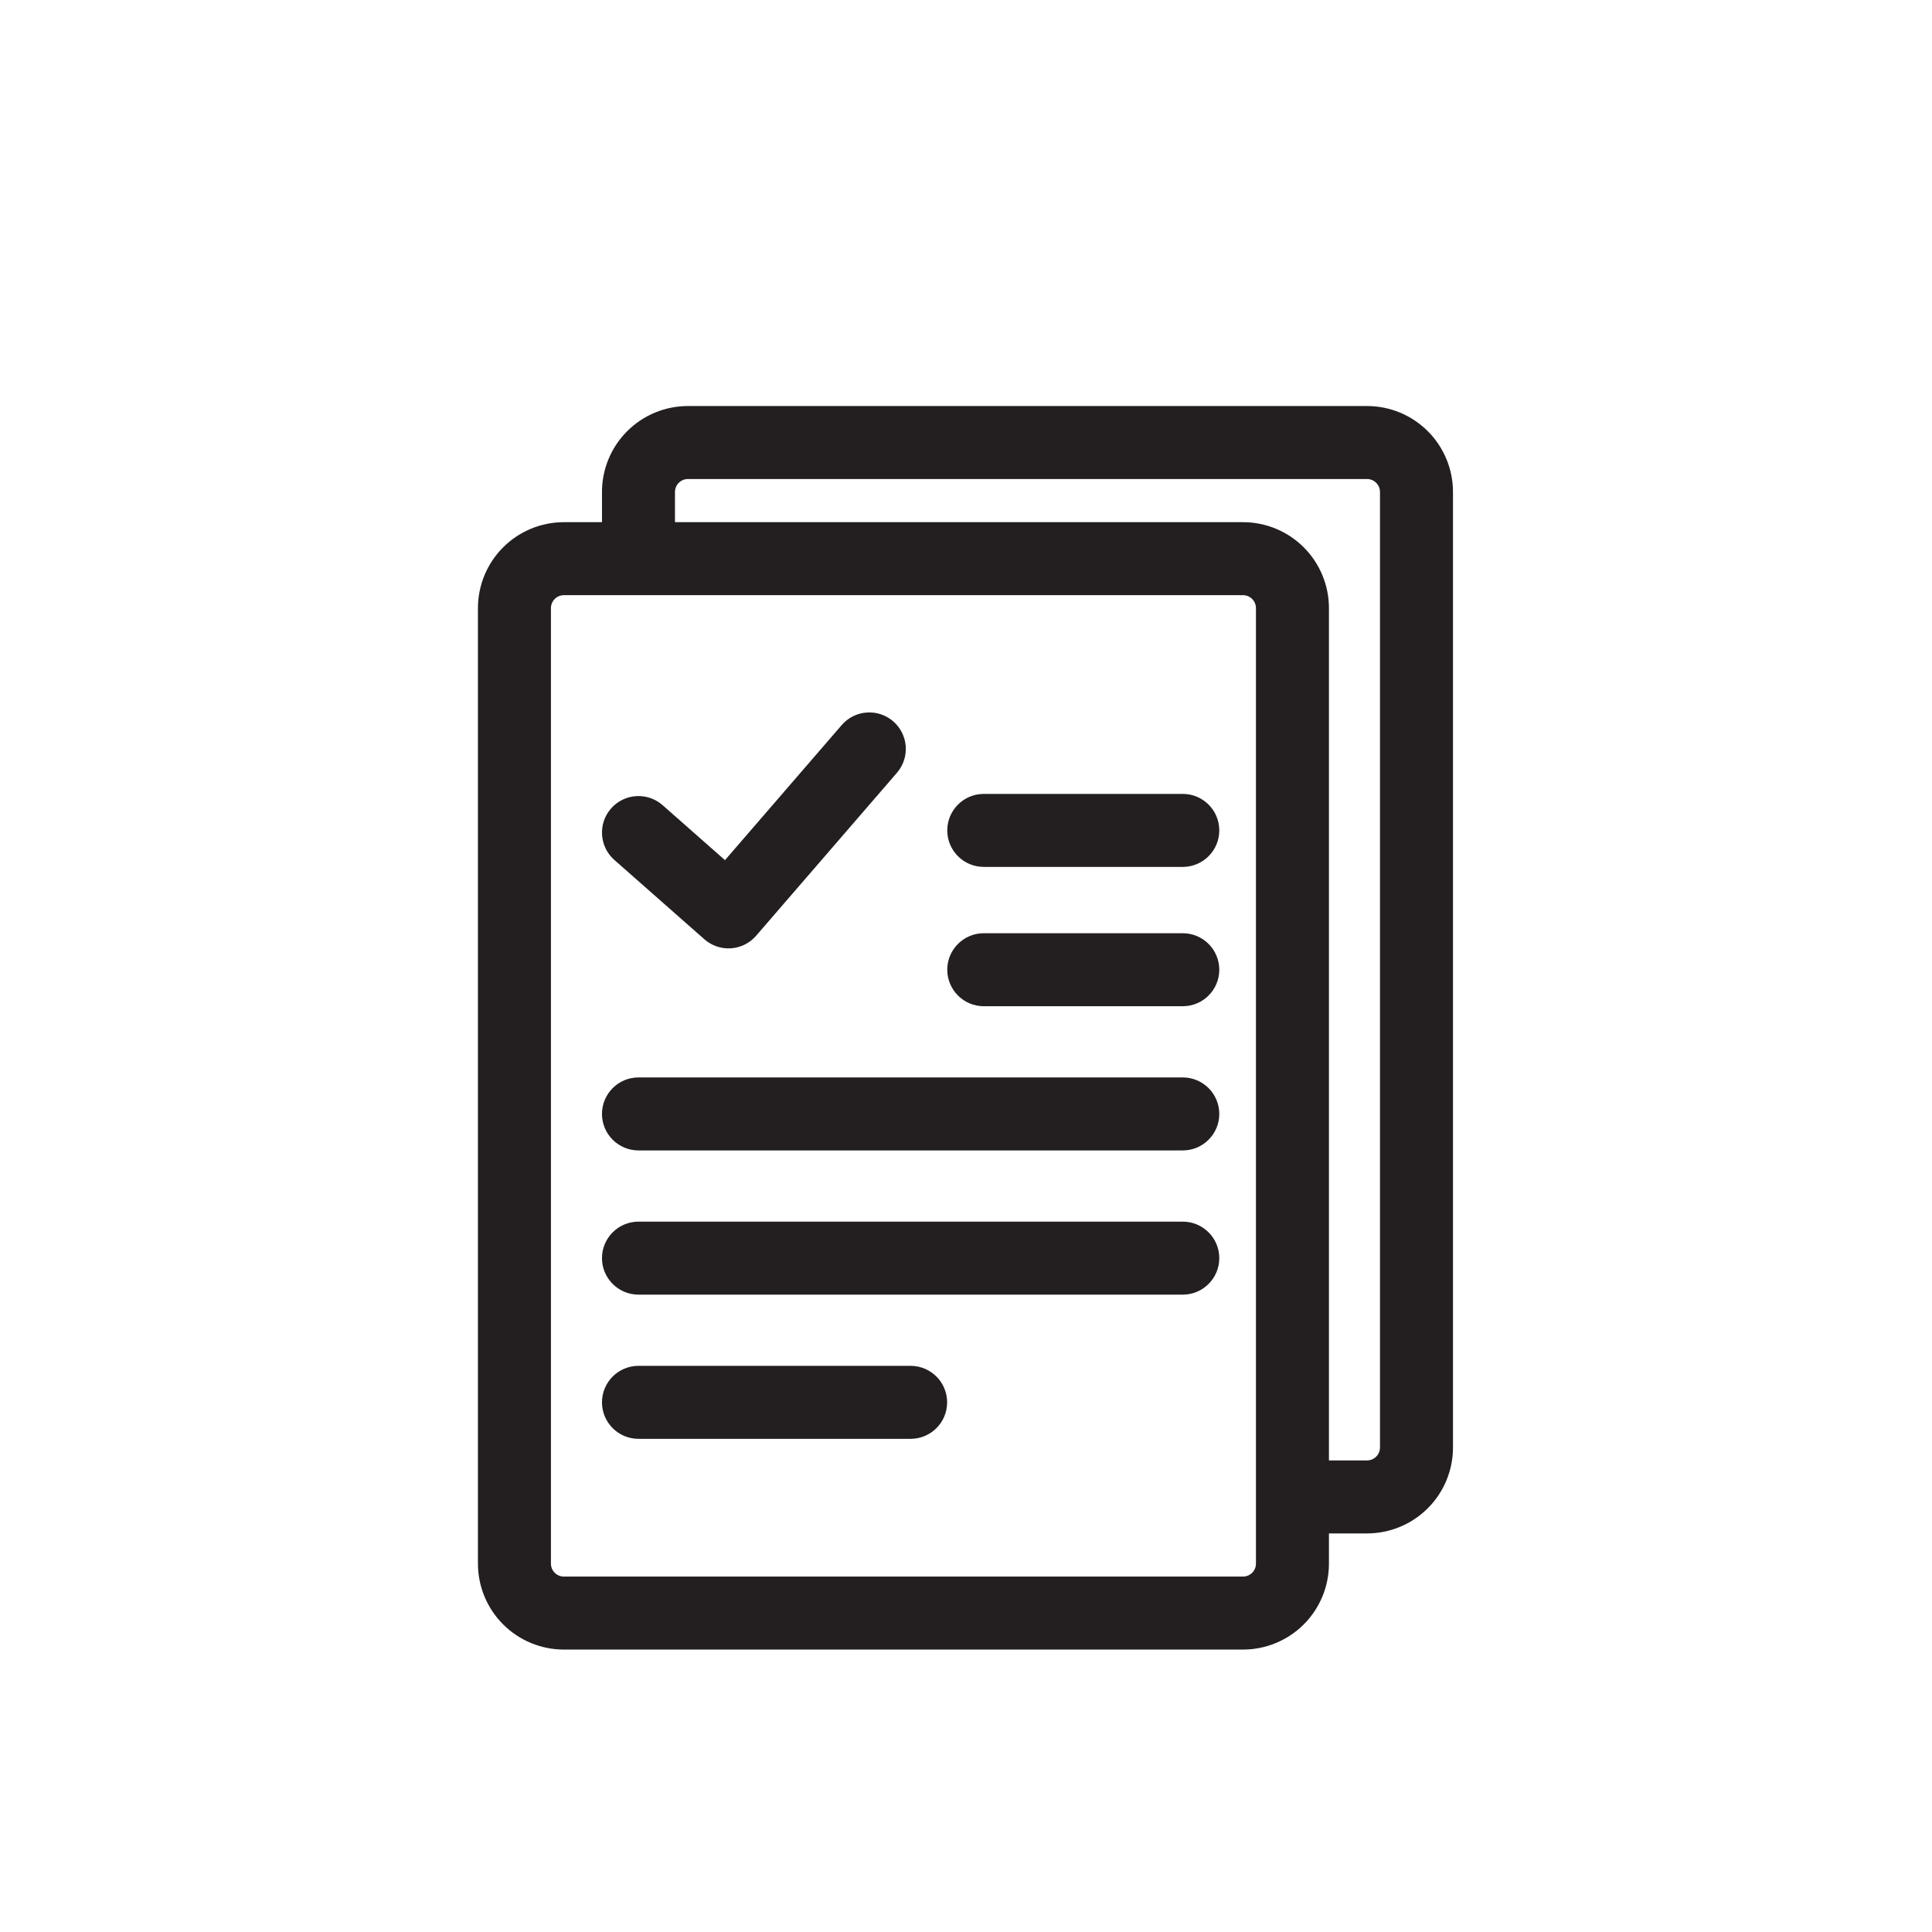 <?xml version="1.0" encoding="UTF-8" standalone="no"?>
<!DOCTYPE svg PUBLIC "-//W3C//DTD SVG 1.1//EN" "http://www.w3.org/Graphics/SVG/1.1/DTD/svg11.dtd">
<svg width="772px" height="772px" version="1.1" xmlns="http://www.w3.org/2000/svg" xmlns:xlink="http://www.w3.org/1999/xlink" xml:space="preserve" xmlns:serif="http://www.serif.com/" style="fill-rule:evenodd;clip-rule:evenodd;stroke-linejoin:round;stroke-miterlimit:2;">
    <rect id="Omgevingsvergunning" x="0.076" y="0.461" width="771.418" height="771.418" style="fill:none;"/>
    <g id="Omgevingsvergunning1" serif:id="Omgevingsvergunning">
        <path d="M393.097,346.402C385.048,346.402 378.514,339.867 378.514,331.818C378.514,323.77 385.048,317.235 393.097,317.235L472.627,317.235C480.676,317.235 487.21,323.77 487.21,331.818C487.21,339.867 480.676,346.402 472.627,346.402L393.097,346.402Z" style="fill:rgb(35,31,32);"/>
        <path d="M393.097,402.072C385.048,402.072 378.514,395.538 378.514,387.489C378.514,379.44 385.048,372.906 393.097,372.906L472.627,372.906C480.676,372.906 487.21,379.44 487.21,387.489C487.21,395.538 480.676,402.072 472.627,402.072L393.097,402.072Z" style="fill:rgb(35,31,32);"/>
        <path d="M531.028,612.734L531.028,624.798C531.028,633.907 527.41,642.643 520.968,649.085C514.527,655.526 505.791,659.145 496.681,659.145L225.325,659.145C216.216,659.145 207.48,655.526 201.038,649.085C194.597,642.643 190.978,633.907 190.978,624.798L190.978,243.001C190.978,233.892 194.597,225.156 201.038,218.714C207.48,212.273 216.216,208.654 225.325,208.654L240.542,208.654L240.542,196.591C240.542,187.481 244.161,178.745 250.602,172.304C257.043,165.862 265.78,162.244 274.889,162.244L546.245,162.244C555.355,162.244 564.091,165.862 570.532,172.304C576.973,178.745 580.592,187.481 580.592,196.591L580.592,578.387C580.592,587.496 576.973,596.233 570.532,602.674C564.091,609.115 555.355,612.734 546.245,612.734L531.028,612.734ZM531.028,583.567L546.245,583.567C547.619,583.567 548.937,583.021 549.908,582.05C550.88,581.079 551.425,579.761 551.425,578.387L551.425,196.591C551.425,195.217 550.88,193.899 549.908,192.928C548.937,191.956 547.619,191.41 546.245,191.41L274.889,191.41C273.515,191.41 272.198,191.956 271.226,192.928C270.255,193.899 269.709,195.217 269.709,196.591L269.709,208.654L496.681,208.654C505.791,208.654 514.527,212.273 520.968,218.714C527.41,225.156 531.028,233.892 531.028,243.001L531.028,583.567ZM501.862,624.798L501.862,243.001C501.862,241.627 501.316,240.31 500.344,239.338C499.373,238.367 498.055,237.821 496.681,237.821L225.325,237.821C223.951,237.821 222.634,238.367 221.662,239.338C220.691,240.31 220.145,241.627 220.145,243.001L220.145,624.798C220.145,626.172 220.691,627.489 221.662,628.461C222.634,629.432 223.951,629.978 225.325,629.978L496.681,629.978C498.055,629.978 499.373,629.432 500.344,628.461C501.316,627.489 501.862,626.172 501.862,624.798Z" style="fill:rgb(35,31,32);"/>
        <path d="M363.876,574.94L255.125,574.94C247.077,574.94 240.542,568.405 240.542,560.357C240.542,552.308 247.077,545.773 255.125,545.773L363.876,545.773C371.925,545.773 378.459,552.308 378.459,560.357C378.459,568.405 371.925,574.94 363.876,574.94Z" style="fill:rgb(35,31,32);"/>
        <path d="M472.627,517.317L255.125,517.317C247.077,517.317 240.542,510.783 240.542,502.734C240.542,494.685 247.077,488.151 255.125,488.151L472.627,488.151C480.676,488.151 487.21,494.685 487.21,502.734C487.21,510.783 480.676,517.317 472.627,517.317Z" style="fill:rgb(35,31,32);"/>
        <path d="M472.627,459.695L255.125,459.695C247.077,459.695 240.542,453.16 240.542,445.111C240.542,437.063 247.077,430.528 255.125,430.528L472.627,430.528C480.676,430.528 487.21,437.063 487.21,445.111C487.21,453.16 480.676,459.695 472.627,459.695Z" style="fill:rgb(35,31,32);"/>
        <path d="M281.456,375.32L245.483,343.618C239.445,338.296 238.863,329.073 244.185,323.035C249.506,316.996 258.729,316.414 264.768,321.736L289.692,343.702L336.337,289.722C341.599,283.632 350.816,282.961 356.906,288.223C362.996,293.486 363.668,302.703 358.405,308.793L302.132,373.914C299.587,376.859 295.97,378.665 292.087,378.929C288.204,379.193 284.376,377.894 281.456,375.32Z" style="fill:rgb(35,31,32);"/>
    </g>
</svg>
